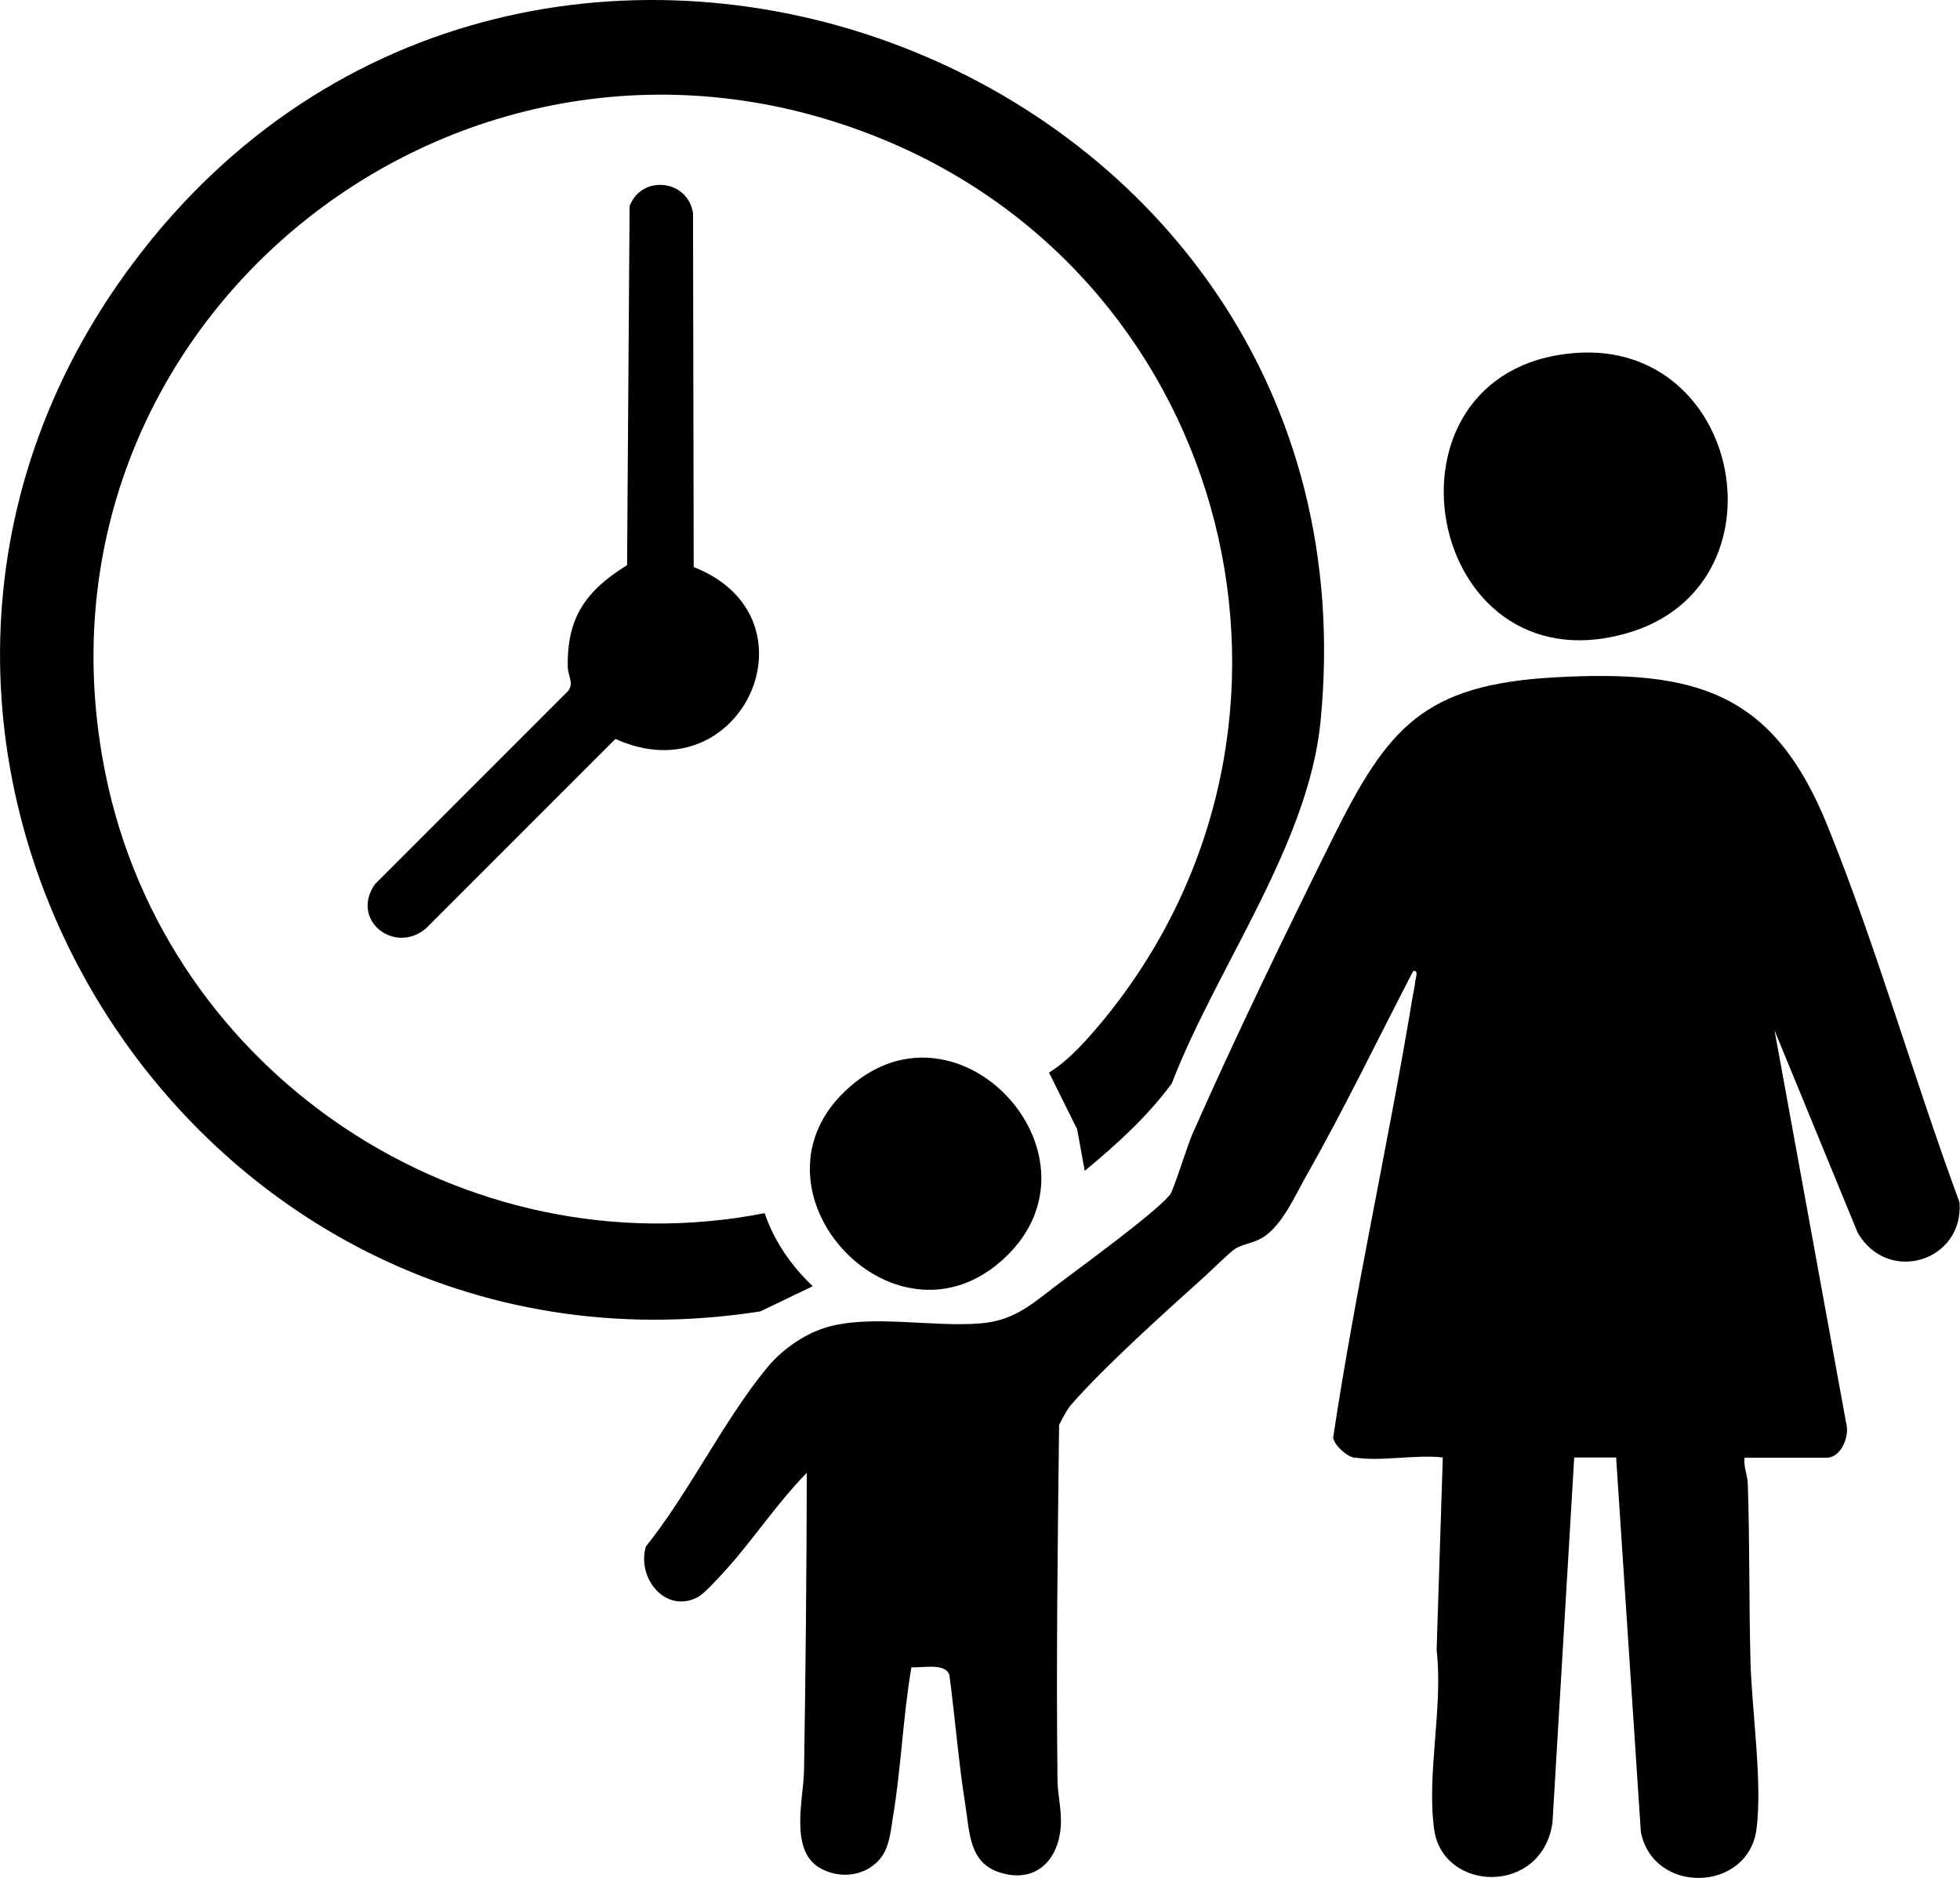 <?xml version="1.0" encoding="UTF-8"?>
<svg id="_レイヤー_1" xmlns="http://www.w3.org/2000/svg" version="1.1" viewBox="0 0 85.61 82.03">
  <!-- Generator: Adobe Illustrator 29.8.1, SVG Export Plug-In . SVG Version: 2.1.1 Build 2)  -->
  <path d="M59.19,63.67c-.36-.06-.88-.51-.96-.88.96-6.41,2.4-12.79,3.46-19.19.04-.25.11-.53.13-.78.02-.14.15-.45-.09-.42-1.55,2.98-3.02,6.04-4.68,8.96-.48.85-1.05,2.16-1.89,2.68-.4.25-.88.29-1.2.49-.22.13-1.08.98-1.37,1.24-1.73,1.56-4.3,3.86-5.79,5.56-.22.25-.38.6-.54.9-.06,5.15-.13,10.32-.07,15.48,0,.69.2,1.33.14,2.09-.12,1.48-1.13,2.45-2.64,1.98-1.36-.42-1.33-1.73-1.52-2.92-.3-1.88-.45-3.81-.7-5.7-.16-.56-1.2-.31-1.66-.35-.37,2.15-.45,4.42-.81,6.56-.09.55-.14,1.17-.44,1.64-.6.92-1.84,1.1-2.76.56-1.33-.78-.7-3.03-.68-4.26.07-4.34.11-8.65.12-12.99-1.34,1.36-2.43,3.06-3.72,4.44-.24.26-.8.88-1.08,1.01-1.4.69-2.63-.87-2.23-2.23,1.89-2.36,3.39-5.49,5.27-7.78.63-.78,1.58-1.46,2.54-1.77,1.97-.62,4.71-.01,6.85-.2,1.5-.13,2.31-.93,3.44-1.78.97-.73,4.19-3.08,4.79-3.83.16-.19.76-2.16.99-2.67,1.87-4.24,4.07-8.76,6.13-12.92,2.4-4.82,3.95-6.69,9.7-7.01,6.15-.34,9.54.62,11.91,6.5,2.15,5.32,3.77,11.04,5.76,16.43.19,2.57-3.13,3.61-4.45,1.32l-3.63-8.83,3.13,17.16c.16.55-.22,1.5-.85,1.5h-3.59c-.05.38.12.73.14,1.1.09,2.61.05,5.23.12,7.84.06,2.11.53,5.29.26,7.29-.37,2.75-4.51,2.87-5.05.11l-1.08-16.35h-1.83l-.95,15.95c-.46,3.19-4.8,3.04-5.17.28-.33-2.43.4-5.33.11-7.82l.27-8.41c-1.15-.14-2.76.19-3.85,0Z"/>
  <path d="M47.38,51.14l-.33-1.82-1.23-2.48c.92-.56,1.78-1.57,2.48-2.42,10.4-12.85,5.51-32.03-9.7-38.32C20.16-1.53.61,14.18,4.61,33.81c2.66,13.09,15.63,21.74,28.79,19.17.41,1.22,1.17,2.31,2.1,3.19l-2.29,1.1C7.87,61.22-9.65,32.13,5.82,11.48,23.04-11.5,60.53,2.51,57.68,31.5c-.53,5.41-4.56,10.77-6.5,15.82-1.07,1.45-2.43,2.68-3.81,3.82Z"/>
  <path d="M30.29,24.76c5.64,2.2,2.12,10.01-3.41,7.51l-8.29,8.29c-1.4,1.14-3.3-.41-2.21-1.95l8.42-8.42c.29-.33,0-.7,0-1.05-.05-2.17.8-3.35,2.59-4.46l.11-15.68c.53-1.4,2.57-1.15,2.77.32l.03,15.44Z"/>
  <path d="M68.75,15.42c7.39-.62,9.42,10.19,2.32,12.23-8.9,2.56-11.37-11.48-2.32-12.23Z"/>
  <path d="M43.94,54.88c-4.93,4.74-12.12-3.3-6.54-7.65,4.77-3.71,11.03,3.34,6.54,7.65Z"/>
</svg>